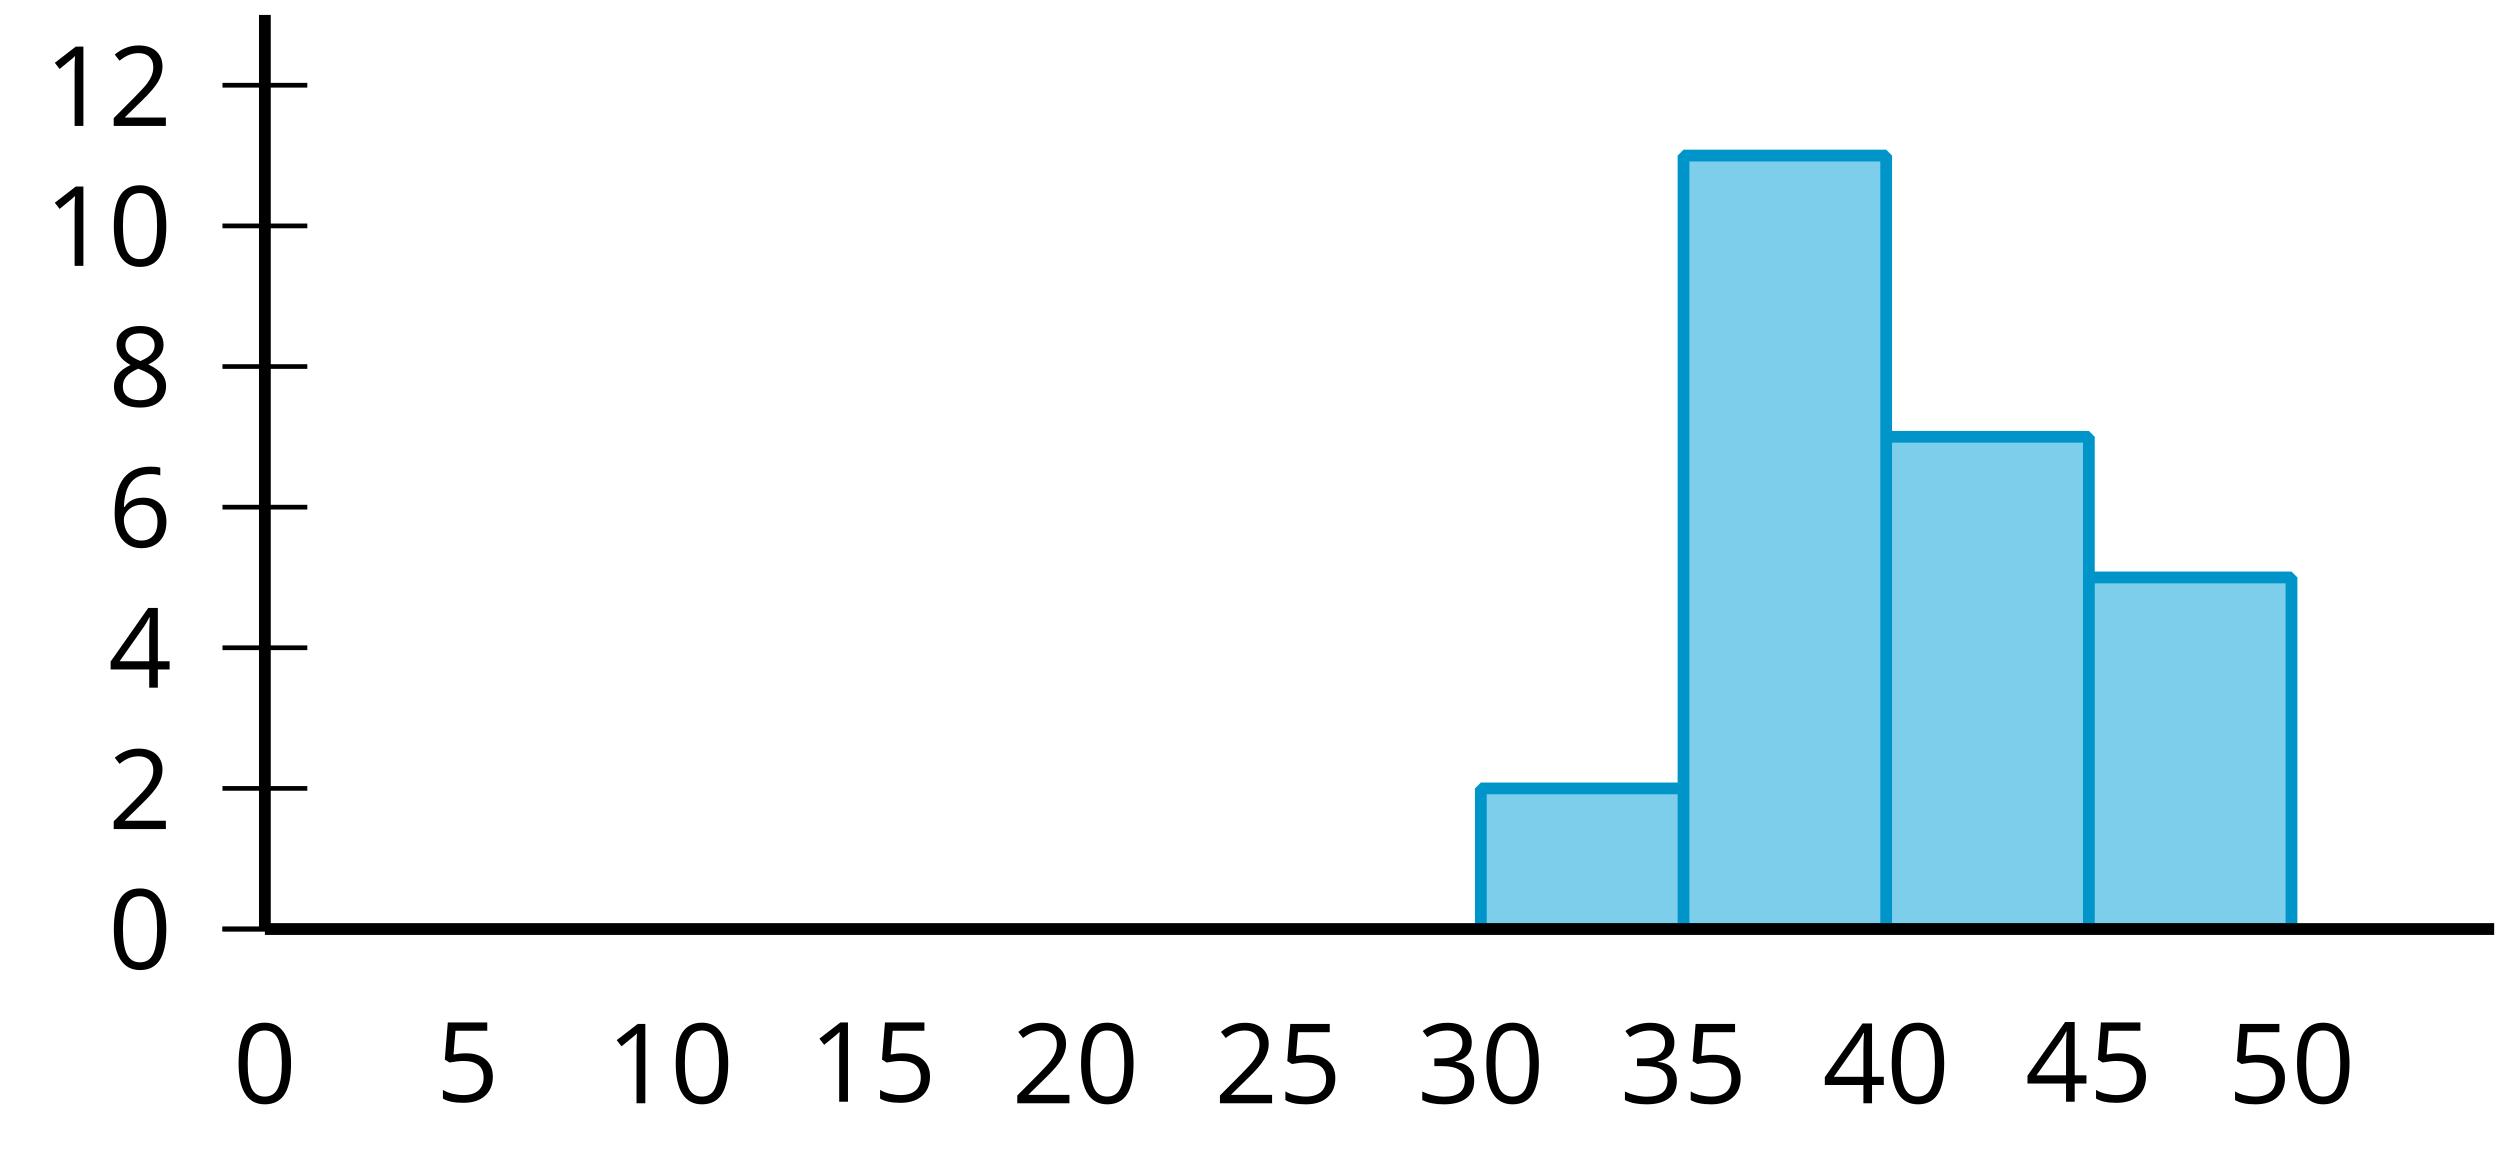 <?xml version='1.0' encoding='UTF-8'?>
<!-- This file was generated by dvisvgm 2.1.3 -->
<svg height='97.523pt' version='1.1' viewBox='-72 -72 212.143 97.523' width='212.143pt' xmlns='http://www.w3.org/2000/svg' xmlns:xlink='http://www.w3.org/1999/xlink'>
<defs>
<clipPath id='clip1'>
<path d='M-49.523 6.836H139.648V-70.73H-49.523Z'/>
</clipPath>
<path d='M4.922 -3.375C4.922 -4.498 4.733 -5.355 4.355 -5.948C3.973 -6.542 3.421 -6.837 2.689 -6.837C1.938 -6.837 1.381 -6.552 1.018 -5.985S0.47 -4.549 0.47 -3.375C0.47 -2.238 0.658 -1.377 1.036 -0.792C1.413 -0.203 1.966 0.092 2.689 0.092C3.444 0.092 4.006 -0.193 4.374 -0.769C4.738 -1.344 4.922 -2.21 4.922 -3.375ZM1.243 -3.375C1.243 -4.355 1.358 -5.064 1.588 -5.506C1.819 -5.953 2.187 -6.174 2.689 -6.174C3.2 -6.174 3.568 -5.948 3.794 -5.497C4.024 -5.051 4.139 -4.342 4.139 -3.375S4.024 -1.699 3.794 -1.243C3.568 -0.792 3.2 -0.566 2.689 -0.566C2.187 -0.566 1.819 -0.792 1.588 -1.234C1.358 -1.685 1.243 -2.394 1.243 -3.375Z' id='g4-16'/>
<path d='M3.292 0V-6.731H2.647L0.866 -5.355L1.271 -4.83C1.92 -5.359 2.288 -5.658 2.366 -5.727S2.518 -5.866 2.583 -5.93C2.56 -5.576 2.546 -5.198 2.546 -4.797V0H3.292Z' id='g4-17'/>
<path d='M4.885 0V-0.709H1.423V-0.746L2.896 -2.187C3.554 -2.827 4.001 -3.352 4.24 -3.771S4.599 -4.609 4.599 -5.037C4.599 -5.585 4.42 -6.018 4.061 -6.344C3.702 -6.667 3.204 -6.828 2.574 -6.828C1.842 -6.828 1.169 -6.57 0.548 -6.054L0.953 -5.534C1.262 -5.778 1.538 -5.944 1.786 -6.036C2.04 -6.128 2.302 -6.174 2.583 -6.174C2.97 -6.174 3.273 -6.068 3.49 -5.856C3.706 -5.649 3.817 -5.364 3.817 -5.005C3.817 -4.751 3.775 -4.512 3.688 -4.291S3.471 -3.844 3.301 -3.61S2.772 -2.988 2.233 -2.44L0.46 -0.658V0H4.885Z' id='g4-18'/>
<path d='M4.632 -5.147C4.632 -5.668 4.452 -6.077 4.088 -6.381C3.725 -6.676 3.218 -6.828 2.564 -6.828C2.164 -6.828 1.786 -6.768 1.427 -6.639C1.064 -6.519 0.746 -6.344 0.47 -6.128L0.856 -5.612C1.192 -5.829 1.487 -5.976 1.75 -6.054S2.288 -6.174 2.583 -6.174C2.97 -6.174 3.278 -6.082 3.499 -5.893C3.729 -5.704 3.84 -5.447 3.84 -5.12C3.84 -4.71 3.688 -4.388 3.379 -4.153C3.071 -3.923 2.657 -3.808 2.132 -3.808H1.459V-3.149H2.122C3.407 -3.149 4.047 -2.739 4.047 -1.925C4.047 -1.013 3.467 -0.557 2.302 -0.557C2.007 -0.557 1.694 -0.594 1.363 -0.672C1.036 -0.746 0.723 -0.856 0.433 -0.999V-0.272C0.714 -0.138 0.999 -0.041 1.298 0.009C1.593 0.064 1.92 0.092 2.274 0.092C3.094 0.092 3.725 -0.083 4.171 -0.424C4.618 -0.769 4.839 -1.266 4.839 -1.906C4.839 -2.353 4.71 -2.716 4.448 -2.993S3.785 -3.439 3.246 -3.508V-3.545C3.688 -3.637 4.029 -3.821 4.273 -4.093C4.512 -4.365 4.632 -4.719 4.632 -5.147Z' id='g4-19'/>
<path d='M5.203 -1.547V-2.242H4.204V-6.768H3.393L0.198 -2.215V-1.547H3.471V0H4.204V-1.547H5.203ZM3.471 -2.242H0.962L3.066 -5.235C3.195 -5.428 3.333 -5.672 3.481 -5.967H3.518C3.485 -5.414 3.471 -4.917 3.471 -4.48V-2.242Z' id='g4-20'/>
<path d='M2.564 -4.111C2.215 -4.111 1.865 -4.075 1.51 -4.006L1.68 -6.027H4.374V-6.731H1.027L0.773 -3.582L1.169 -3.329C1.657 -3.416 2.049 -3.462 2.339 -3.462C3.49 -3.462 4.065 -2.993 4.065 -2.053C4.065 -1.57 3.913 -1.202 3.619 -0.948C3.315 -0.695 2.896 -0.566 2.357 -0.566C2.049 -0.566 1.731 -0.608 1.413 -0.681C1.096 -0.764 0.829 -0.87 0.612 -1.008V-0.272C1.013 -0.028 1.588 0.092 2.348 0.092C3.126 0.092 3.739 -0.106 4.18 -0.502C4.627 -0.898 4.848 -1.446 4.848 -2.141C4.848 -2.753 4.646 -3.232 4.236 -3.582C3.831 -3.936 3.273 -4.111 2.564 -4.111Z' id='g4-21'/>
<path d='M0.539 -2.878C0.539 -1.943 0.741 -1.215 1.151 -0.691C1.561 -0.17 2.113 0.092 2.808 0.092C3.458 0.092 3.978 -0.11 4.355 -0.506C4.742 -0.912 4.931 -1.459 4.931 -2.159C4.931 -2.785 4.756 -3.283 4.411 -3.646C4.061 -4.01 3.582 -4.194 2.979 -4.194C2.247 -4.194 1.713 -3.932 1.377 -3.402H1.321C1.358 -4.365 1.565 -5.074 1.948 -5.525C2.33 -5.971 2.878 -6.197 3.6 -6.197C3.904 -6.197 4.176 -6.16 4.411 -6.082V-6.74C4.213 -6.8 3.936 -6.828 3.591 -6.828C2.583 -6.828 1.823 -6.501 1.308 -5.847C0.797 -5.189 0.539 -4.199 0.539 -2.878ZM2.799 -0.557C2.509 -0.557 2.251 -0.635 2.026 -0.797C1.805 -0.958 1.63 -1.174 1.506 -1.446S1.321 -2.012 1.321 -2.33C1.321 -2.546 1.39 -2.753 1.529 -2.951C1.662 -3.149 1.846 -3.306 2.076 -3.421S2.56 -3.591 2.836 -3.591C3.283 -3.591 3.614 -3.462 3.84 -3.209S4.176 -2.606 4.176 -2.159C4.176 -1.639 4.056 -1.243 3.812 -0.967C3.573 -0.695 3.237 -0.557 2.799 -0.557Z' id='g4-22'/>
<path d='M2.689 -6.828C2.086 -6.828 1.602 -6.685 1.243 -6.39C0.879 -6.105 0.7 -5.714 0.7 -5.226C0.7 -4.88 0.792 -4.572 0.976 -4.291C1.16 -4.015 1.464 -3.757 1.888 -3.518C0.948 -3.089 0.479 -2.486 0.479 -1.717C0.479 -1.142 0.672 -0.695 1.059 -0.378C1.446 -0.064 1.998 0.092 2.716 0.092C3.393 0.092 3.927 -0.074 4.319 -0.405C4.71 -0.741 4.903 -1.188 4.903 -1.745C4.903 -2.122 4.788 -2.454 4.558 -2.744C4.328 -3.029 3.941 -3.301 3.393 -3.564C3.844 -3.789 4.171 -4.038 4.378 -4.309S4.687 -4.885 4.687 -5.216C4.687 -5.718 4.507 -6.114 4.148 -6.4S3.301 -6.828 2.689 -6.828ZM1.234 -1.699C1.234 -2.03 1.335 -2.316 1.542 -2.551C1.75 -2.79 2.081 -3.006 2.537 -3.204C3.131 -2.988 3.55 -2.762 3.789 -2.532C4.029 -2.297 4.148 -2.035 4.148 -1.736C4.148 -1.363 4.019 -1.068 3.766 -0.852S3.154 -0.529 2.698 -0.529C2.233 -0.529 1.874 -0.631 1.621 -0.838C1.363 -1.045 1.234 -1.331 1.234 -1.699ZM2.68 -6.206C3.071 -6.206 3.375 -6.114 3.6 -5.93C3.821 -5.75 3.932 -5.502 3.932 -5.193C3.932 -4.913 3.84 -4.664 3.656 -4.452C3.476 -4.24 3.163 -4.042 2.726 -3.858C2.238 -4.061 1.901 -4.263 1.722 -4.466S1.45 -4.913 1.45 -5.193C1.45 -5.502 1.561 -5.746 1.777 -5.93S2.297 -6.206 2.68 -6.206Z' id='g4-24'/>
</defs>
<g id='page1'>
<path clip-path='url(#clip1)' d='M53.66 6.836H70.859V-5.098H53.66ZM70.859 6.836H88.055V-58.797H70.859ZM88.055 6.836H105.254V-34.934H88.055ZM105.254 6.836H122.45V-23H105.254Z' fill='#7dceeb'/>
<path clip-path='url(#clip1)' d='M53.66 6.836H70.859V-5.098H53.66ZM70.859 6.836H88.055V-58.797H70.859ZM88.055 6.836H105.254V-34.934H88.055ZM105.254 6.836H122.45V-23H105.254Z' fill='none' stroke='#0095c8' stroke-linejoin='bevel' stroke-miterlimit='10.037' stroke-width='1'/>
<path d='M-53.121 6.836H-45.922' fill='none' stroke='#000000' stroke-linejoin='bevel' stroke-miterlimit='10.037' stroke-width='0.4'/>
<path d='M-53.121 6.836H-45.922M-53.121 -5.098H-45.922M-53.121 -17.031H-45.922M-53.121 -28.965H-45.922M-53.121 -40.898H-45.922M-53.121 -52.832H-45.922M-53.121 -64.766H-45.922' fill='none' stroke='#000000' stroke-linejoin='bevel' stroke-miterlimit='10.037' stroke-width='0.4'/>
<path d='M-49.523 6.836H139.648' fill='none' stroke='#000000' stroke-linejoin='bevel' stroke-miterlimit='10.037' stroke-width='1'/>
<path d='M-49.523 6.836V-70.73' fill='none' stroke='#000000' stroke-linejoin='bevel' stroke-miterlimit='10.037' stroke-width='1'/>
<g transform='matrix(1 0 0 1 -25.18 33.471)'>
<use x='-27.044' xlink:href='#g4-16' y='-11.852'/>
</g>
<g transform='matrix(1 0 0 1 -7.983 33.344)'>
<use x='-27.044' xlink:href='#g4-21' y='-11.852'/>
</g>
<g transform='matrix(1 0 0 1 6.512 33.471)'>
<use x='-27.044' xlink:href='#g4-17' y='-11.852'/>
<use x='-21.64' xlink:href='#g4-16' y='-11.852'/>
</g>
<g transform='matrix(1 0 0 1 23.709 33.344)'>
<use x='-27.044' xlink:href='#g4-17' y='-11.852'/>
<use x='-21.64' xlink:href='#g4-21' y='-11.852'/>
</g>
<g transform='matrix(1 0 0 1 40.907 33.471)'>
<use x='-27.044' xlink:href='#g4-18' y='-11.852'/>
<use x='-21.64' xlink:href='#g4-16' y='-11.852'/>
</g>
<g transform='matrix(1 0 0 1 58.104 33.471)'>
<use x='-27.044' xlink:href='#g4-18' y='-11.852'/>
<use x='-21.64' xlink:href='#g4-21' y='-11.852'/>
</g>
<g transform='matrix(1 0 0 1 75.301 33.471)'>
<use x='-27.044' xlink:href='#g4-19' y='-11.852'/>
<use x='-21.64' xlink:href='#g4-16' y='-11.852'/>
</g>
<g transform='matrix(1 0 0 1 92.498 33.471)'>
<use x='-27.044' xlink:href='#g4-19' y='-11.852'/>
<use x='-21.64' xlink:href='#g4-21' y='-11.852'/>
</g>
<g transform='matrix(1 0 0 1 109.696 33.471)'>
<use x='-27.044' xlink:href='#g4-20' y='-11.852'/>
<use x='-21.64' xlink:href='#g4-16' y='-11.852'/>
</g>
<g transform='matrix(1 0 0 1 126.893 33.344)'>
<use x='-27.044' xlink:href='#g4-20' y='-11.852'/>
<use x='-21.64' xlink:href='#g4-21' y='-11.852'/>
</g>
<g transform='matrix(1 0 0 1 144.091 33.471)'>
<use x='-27.044' xlink:href='#g4-21' y='-11.852'/>
<use x='-21.64' xlink:href='#g4-16' y='-11.852'/>
</g>
<g transform='matrix(1 0 0 1 -35.766 22.078)'>
<use x='-27.044' xlink:href='#g4-16' y='-11.852'/>
</g>
<g transform='matrix(1 0 0 1 -35.766 10.204)'>
<use x='-27.044' xlink:href='#g4-18' y='-11.852'/>
</g>
<g transform='matrix(1 0 0 1 -35.766 -1.794)'>
<use x='-27.044' xlink:href='#g4-20' y='-11.852'/>
</g>
<g transform='matrix(1 0 0 1 -35.766 -13.722)'>
<use x='-27.044' xlink:href='#g4-22' y='-11.852'/>
</g>
<g transform='matrix(1 0 0 1 -35.766 -25.656)'>
<use x='-27.044' xlink:href='#g4-24' y='-11.852'/>
</g>
<g transform='matrix(1 0 0 1 -41.171 -37.59)'>
<use x='-27.044' xlink:href='#g4-17' y='-11.852'/>
<use x='-21.64' xlink:href='#g4-16' y='-11.852'/>
</g>
<g transform='matrix(1 0 0 1 -41.171 -49.464)'>
<use x='-27.044' xlink:href='#g4-17' y='-11.852'/>
<use x='-21.64' xlink:href='#g4-18' y='-11.852'/>
</g>
</g>
</svg>
